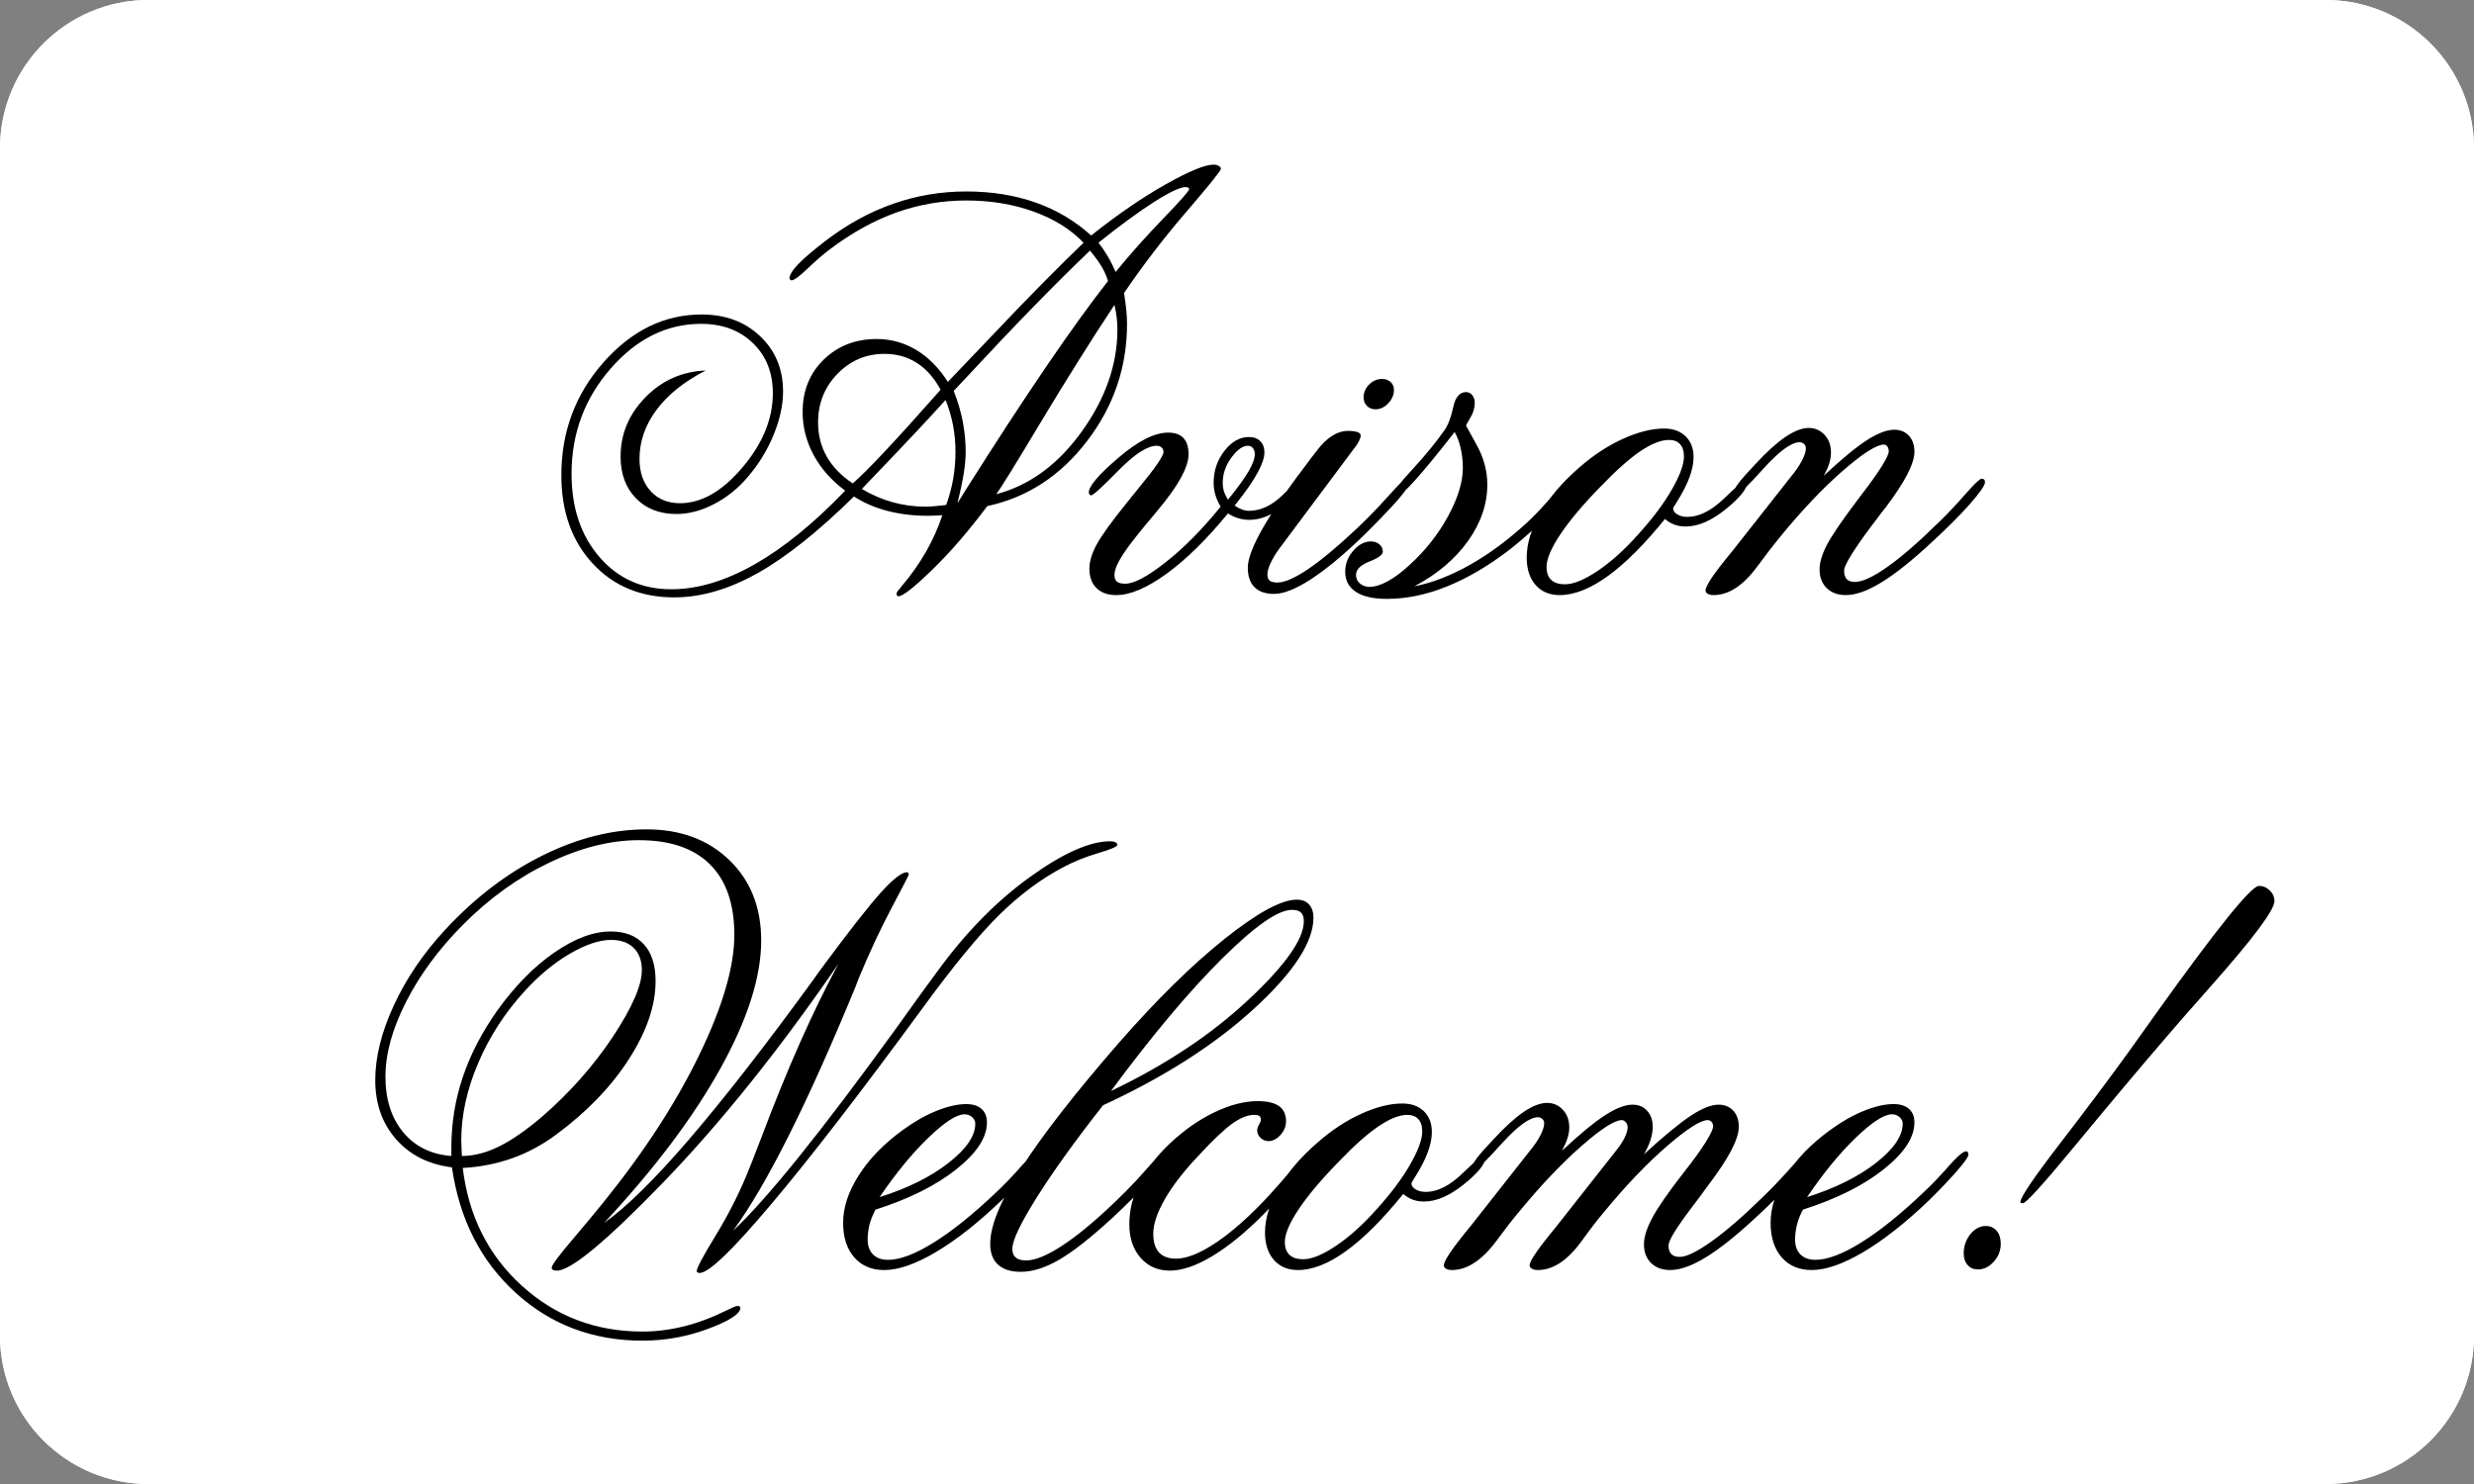 <svg xmlns="http://www.w3.org/2000/svg" xml:space="preserve" width="377.953" viewBox="0 0 377.953 226.772"><rect x="0" y="0" width="377.953" height="226.772" fill="#808080" stroke="none"/><title>Plastic Signs Engraving, Rounded Corners White Engraved Plastic</title><path d="M-188.976 90.709V-90.71c0-12.524 10.152-22.677 22.677-22.677h332.598c12.525 0 22.677 10.153 22.677 22.677V90.71c0 12.524-10.152 22.677-22.677 22.677h-332.598c-12.525 0-22.677-10.153-22.677-22.677Z" class="shadowbase preview" style="stroke:#fff;stroke-opacity:0;stroke-width:1;stroke-dasharray:none;stroke-linecap:butt;stroke-dashoffset:0;stroke-linejoin:miter;stroke-miterlimit:4;fill:#fff;fill-rule:nonzero;opacity:1" transform="translate(188.976 113.386)"/><g clip-path="url(#a)"><g transform="translate(188.976 113.386)"><clipPath id="a"><path stroke-linecap="round" d="M0 204.095V22.677C0 10.153 10.152 0 22.677 0h332.598c12.525 0 22.678 10.153 22.678 22.677v181.418c0 12.524-10.153 22.677-22.678 22.677H22.677C10.152 226.772 0 216.619 0 204.095"/></clipPath><path d="M-188.976 90.709V-90.71c0-12.524 10.152-22.677 22.677-22.677h332.598c12.525 0 22.677 10.153 22.677 22.677V90.71c0 12.524-10.152 22.677-22.677 22.677h-332.598c-12.525 0-22.677-10.153-22.677-22.677Z" class="base" style="stroke:#fff;stroke-width:0;stroke-dasharray:none;stroke-linecap:butt;stroke-dashoffset:0;stroke-linejoin:miter;stroke-miterlimit:4;fill:#fff;fill-rule:nonzero;opacity:1"/></g></g><g clip-path="url(#b)"><g transform="translate(188.976 113.386)"><clipPath id="b"><path stroke-linecap="round" d="M0 204.095V22.677C0 10.153 10.152 0 22.677 0h332.598c12.525 0 22.678 10.153 22.678 22.677v181.418c0 12.524-10.153 22.677-22.678 22.677H22.677C10.152 226.772 0 216.619 0 204.095"/></clipPath><path d="M-21.17-76.29q.76.94 1.4 2.03.65 1.09 1.23 2.43 3.39-4.15 7.31-8.2 3.92-4.06 3.92-4.46 0-.13-.11-.2t-.42-.11q-1.25 0-4.82 2.27-3.56 2.27-8.51 6.24m-15.6 38.42q7.62-2.01 13.06-9.58 5.44-7.58 5.44-15.6 0-.89-.11-1.83-.12-.94-.34-1.92-5.39 8.16-11.21 17.85-5.81 9.7-6.84 11.08m-4.5-17.92-2.01 2.14q.94 2.36 1.39 4.7.44 2.34.44 4.62 0 1.42-.29 3.25t-.96 4.59l1.3-2.1q13.63-21.57 21.7-31.86-.36-1.16-1-2.23-.65-1.07-1.76-2.41-7.85 7.49-18.81 19.3M-58.7-39.52q1.65-1.43 4.79-4.77 3.15-3.34 8.63-9.54-1.47-2.72-3.63-4.1-2.17-1.38-4.93-1.38-4.23 0-7.2 3.05Q-64-53.2-64-48.84q0 2.9 1.34 5.24 1.33 2.34 3.96 4.08m3.48-1.34-2.09 2.19q2.22 1.33 4.67 2.02 2.46.69 5.09.69.66 0 1.71-.11t1.41-.15q.71-1.96 1.07-3.97.35-2.01.35-4.14 0-2.14-.38-4.11-.38-1.96-1.13-3.83-3.48 3.88-10.7 11.41m-3.3 3.34q-8.2 8.07-14.77 11.75-6.58 3.67-12.68 3.67-7.67 0-12.46-5.17t-4.79-13.5q0-9.98 6.46-17.27t14.98-7.29q5.43 0 8.93 3.32t3.5 8.45q0 3.12-1.45 6.64t-3.94 6.42q-2.23 2.63-5.15 4.14-2.92 1.52-5.73 1.52-3.87 0-6.21-2.41t-2.34-6.37q0-5.17 3.79-9.05 3.78-3.88 9.22-4.1-4.9 2.5-7.51 6-2.61 3.49-2.61 7.5 0 3.08 1.7 4.93 1.69 1.85 4.5 1.85 4.9 0 9.54-5.48 4.63-5.48 4.63-11.32 0-4.73-3.05-7.67t-7.91-2.94q-7.85 0-13.82 6.84t-5.97 16.07q0 7.8 4.26 12.72 4.25 4.93 10.98 4.93 6.02 0 12.73-3.81 6.7-3.81 13.83-11.26-3.12-2.31-4.81-5.43t-1.69-6.6q0-4.86 3.23-8t8.09-3.14q3.25 0 6.04 1.67 2.78 1.67 4.83 4.88.67-.67 7.74-8.11 7.06-7.45 12.99-13.15-2.94-3.08-7.65-4.77-4.7-1.69-10.27-1.69-5.48 0-10.63 1.82-5.15 1.83-10.18 5.62-1.65 1.25-3.48 3.01t-2.45 1.76q-.04 0-.16-.11-.11-.11-.11-.16 0-.8 1.29-2.16 1.3-1.36 4.19-3.59 4.95-3.79 10.34-5.68 5.4-1.89 11.19-1.89t10.59 1.69q4.79 1.69 8.49 5.04 6.06-4.82 11.41-7.83 5.34-3 7.3-3 .45 0 .78.2.34.2.34.42 0 .44-5.22 6.51-5.21 6.06-9.58 12.48.22 1.51.34 2.62.11 1.12.11 2.1 0 9.94-6.11 17.92-6.1 7.97-15.24 9.93-4.23 5.67-8.4 9.72-4.17 4.06-5.19 4.06-.14 0-.2-.11-.07-.12-.07-.34 0-.18.8-1.11 4.28-5.04 6.2-10.83-.45.04-.92.06-.47.03-1.36.03-3.25 0-6.1-.74-2.86-.74-5.13-2.21m57.14 2.59q-4.86 5.93-9.36 9.2-4.5 3.28-7.71 3.28-1.92 0-3.01-1.07t-1.09-2.94q0-1.65 1.09-3.68t4.57-6.35q.67-.85 1.87-2.32 3.79-4.59 3.79-5.52 0-.41-.29-.67-.29-.27-.74-.27-2.14 0-5.86 3.79t-4.16 3.79q-.14 0-.25-.14-.11-.13-.11-.31 0-1.43 4.5-5.28 4.5-3.86 7.62-3.86 1.56 0 2.34.83.78.82.78 2.47 0 2.99-4.81 8.69l-.14.18q-3.83 4.5-5.1 6.49-1.27 1.98-1.27 3.09 0 .72.38 1.03t1.27.31q2.01 0 6.17-3.28 4.17-3.27 8.4-8.49-.53-.89-.8-1.8t-.27-1.85q0-2.76 1.65-4.88t3.75-2.12q1.07 0 1.71.63.65.62.65 1.73 0 2.37-4.19 7.67l-.36.45q.58.4 1.12.6.53.2 1.07.2 2.67 0 5.14-2.41 2.48-2.41 2.79-2.41.13 0 .2.09t.07.36q0 1.34-2.77 3.54-2.76 2.21-5.34 2.21-.94 0-1.74-.25-.8-.24-1.56-.73m0-2.1Q.8-39.7 1.76-41.35t.96-2.63q0-.58-.29-.93-.29-.36-.78-.36-1.16 0-2.5 1.8-1.33 1.81-1.33 3.86 0 .71.2 1.34.2.62.6 1.24m22.55-13.81q-.8 0-1.31-.51-.52-.52-.52-1.32 0-1.11.85-1.96t1.96-.85q.8 0 1.32.47.51.47.51 1.18 0 1.16-.87 2.07-.87.92-1.94.92m-3.3 6.01L6.82-30.03q-1.03 1.34-1.61 2.52-.57 1.18-.57 1.89 0 .67.35.96.36.29 1.2.29 1.61 0 4.6-2 2.98-2.01 7.17-5.93 2.59-2.41 5.06-5.17t2.79-2.76q.26 0 .42.13.15.13.15.4 0 .62-1.82 2.72-1.83 2.09-5.4 5.61-4.45 4.28-7.88 6.51-3.44 2.23-5.62 2.23-1.96 0-2.99-1.03-1.02-1.02-1.02-2.98 0-4.1 9.45-16.45l.09-.13.93-1.2q2.32-3.12 4.86-3.12.89 0 1.4.17.52.18.52.54 0 .31-.29.89t-.74 1.11m9.23 21.04q4.1-.8 8.55-3.32 4.46-2.52 8.92-6.66 1.83-1.74 3.81-4.1t2.47-2.36q.27 0 .36.08.09.09.09.36 0 .89-2.88 4.1-2.87 3.21-6.7 6.24-4.86 3.74-9.59 5.66-4.72 1.92-9.22 1.92-3.12 0-4.75-1.07t-1.63-3.08q0-1.78 1.23-3.21 1.23-1.42 2.7-1.42.75 0 1.29.44.53.45.53 1.12 0 .71-2.05 1.51-2.05.81-2.05 2.05 0 .76.56 1.27.56.52 1.45.56 1.25 0 2.81-.85 1.56-.84 3.3-2.45 3.65-3.3 5.92-7.46 2.28-4.17 2.28-7.42 0-1.56-.32-2.97-.31-1.4-.93-2.52-3.97 5.09-6.22 7.56t-2.83 2.47q-.18 0-.27-.11t-.09-.42q0-.58 2.92-3.75 2.92-3.16 4.93-6.01.84-1.21 1.34-3.52.49-2.32 1.96-2.32.58 0 .95.47.38.46.38 1.18 0 1.16-.67 2.27-.66 1.11-.66 1.2l1.62 2.95q1.63 2.94 1.63 6.06 0 4.5-2.96 8.64-2.97 4.15-8.18 6.91m38.91-22.37q-1.83 0-4.37 1.71-2.54 1.72-5.97 5.29-4.06 4.14-6.22 7.35t-2.16 5.08q0 1.29.71 1.96t2.09.67q1.97 0 5.04-2.07 3.08-2.08 6.2-5.6 3.2-3.52 5.08-6.77 1.87-3.25 1.87-5.08 0-1.25-.6-1.9-.6-.64-1.67-.64m-.63 12.08q-4.68 5.79-8.71 8.71t-7.38 2.92q-2.31 0-3.67-1.54t-1.36-4.21q0-3.21 2.11-6.84 2.12-3.63 5.95-6.93 3.21-2.81 6.67-4.37 3.45-1.56 6.26-1.56 2.05 0 3.27 1.18 1.23 1.18 1.23 3.19 0 2.81-2.54 6.82-.58.89-.58 1.02 0 .54.65.92.64.37 1.53.37 2.68 0 5.62-2.83t3.25-2.83q.14 0 .2.09.07.09.07.27 0 1.47-3.28 4.12-3.27 2.65-6.12 2.65-.98 0-1.74-.29-.76-.28-1.43-.86m10.3 4.9 8.91-11.32q1.11-1.34 1.72-2.5.6-1.16.6-1.91 0-.36-.29-.63t-.65-.27q-1.91 0-5.57 4.06-3.65 4.06-4.19 4.06-.13 0-.24-.14-.11-.13-.11-.31 0-.4.75-1.4.76-1.01 2.54-2.88 2.59-2.81 4.62-4.19 2.02-1.38 3.58-1.38 1.43 0 2.41 1.05t.98 2.69q0 .85-.27 1.7-.26.84-.84 1.87 4.1-3.83 6.59-5.44 2.5-1.6 4.19-1.6 1.38 0 2.23.91.85.92.85 2.48 0 2.67-4.41 8.51-.45.58-.67.84-.54.76-1.52 2.01-4.14 5.57-4.14 6.77 0 .9.4 1.32t1.25.42q1.69 0 4.92-2.27t7.73-6.69q2.05-1.96 4.17-4.39 2.12-2.42 2.52-2.42.27 0 .4.13t.13.4q0 .71-2.29 3.32-2.3 2.61-6 6-4.36 4.05-7.53 5.99-3.16 1.94-5.44 1.94-1.82 0-2.92-1.07Q89-24.59 89-26.37q0-1.61 1.14-3.79 1.14-2.19 5.06-7.36 2.23-2.89 3.3-4.61 1.07-1.71 1.07-2.29 0-.41-.2-.72-.21-.31-.52-.31-1.69 0-6.24 3.95-4.54 3.94-9.62 10.13-1.47 1.79-3.44 4.46-3.25 4.46-6.73 4.46-.57 0-.91-.2-.33-.2-.33-.51 0-.5.91-1.88t3.19-4.14M-118.42 63.26q2.72 0 5.66-1.44 2.94-1.45 6.6-4.57 6.37-5.53 10.81-12.21 4.43-6.69 4.43-10.17 0-2.18-1.25-3.41-1.25-1.22-3.43-1.22-2.67 0-6.28 2.09-3.61 2.1-6.87 5.66-4.59 5-7.17 11.06-2.59 6.06-2.59 11.85 0 .49.05 1.29.04.81.04 1.07m-1.51 1.74q-5.35-.67-8.54-4.3-3.18-3.63-3.18-9.02 0-5.31 2.85-11.46t7.84-11.54q6.82-7.35 14.87-11.34 8.04-3.99 15.88-3.99 7.8 0 12.66 4.7t4.86 12.28q0 8.33-6.22 19.54t-17.76 23.6q9.98-6.95 32-37.21l.85-1.21q6.55-8.87 9.38-12.01t4.03-3.14q.09 0 .18.11t.09.25q0 .13-2.63 5.1t-5.04 10.81l-.44 1.16Q-69.3 64.2-76.97 74.67q7.76-7.26 24.74-30.7 4.27-5.98 6.59-9.1 6.38-8.73 13.97-14.21 7.6-5.49 12.28-5.49.54 0 .83.16t.29.38q0 .4-2.94 1.27-2.95.87-5.44 2.21-5.04 2.67-9.72 7.28-4.68 4.62-11.76 14.33-14.04 19.17-22.96 29.75-8.91 10.59-11 10.59-.18 0-.32-.09-.13-.09-.13-.18 0-.71 2.81-5.31 2.81-4.59 4.77-9.27.71-1.69 2.36-6.01 5.88-15.6 11.72-26.39-13.55 19.7-26.67 33.3-13.13 13.59-16.34 13.59-.4 0-.6-.11t-.2-.34q0-.58 3.3-4.45 2.8-3.3 4.63-5.57 9.32-11.55 14.64-22.56 5.33-11 5.33-18.27 0-7.09-3.72-10.78-3.72-3.7-10.86-3.7-6.5 0-13.68 3.43-7.17 3.43-13.19 9.49-5.53 5.57-8.69 11.77-3.16 6.19-3.16 11.45 0 5.22 2.71 8.49 2.72 3.28 7.36 3.63v-1.29q0-5.57 1.74-10.74 1.73-5.17 5.25-10.16 4.02-5.62 8.7-8.87t8.64-3.25q3.3 0 5.08 1.96 1.79 1.96 1.79 5.61 0 5.62-4.08 11.95t-11.08 11.5q-3.16 2.36-6.73 3.63-3.56 1.27-7.57 1.49 1.33 11.01 9.04 18.01 7.71 6.99 18.41 6.99 6.37 0 12.88-3.25 1.34-.67 1.65-.67.18 0 .29.07t.15.2q0 1.38-4.88 3.21t-10.09 1.83q-11.32 0-19.34-7.29-8.03-7.29-9.76-19.19m64.71 6.46q-.67 1.25-.94 2.37-.26 1.11-.26 2.22 0 1.43.82 2.26.83.82 2.3.82 2.71 0 6.95-2.63 4.23-2.63 9.45-7.58 1.87-1.73 3.9-4.05t2.69-2.32q.18 0 .27.11t.09.43q0 .44-1.65 2.36-1.65 1.91-4.37 4.59-5.34 5.12-10 7.89-4.66 2.76-7.91 2.76-2.9 0-4.59-1.94-1.7-1.94-1.7-5.28 0-3.52 2.39-7.26 2.38-3.75 6.66-6.87 2.59-1.91 5.17-2.96 2.59-1.05 4.59-1.05 1.52 0 2.34.74.82.73.82 2.07 0 3.43-4.67 7.15-4.68 3.72-12.35 6.17m.62-1.91q6.47-2.05 10.54-5.24 4.08-3.19 4.08-5.99 0-.58-.49-1.01-.49-.42-1.16-.42-1.78 0-5.48 3.54-3.7 3.55-7.49 9.12m34.14-14.04q-6.28 7.98-10.07 13.99-3.79 6.02-3.79 7.94 0 .89.51 1.33.52.45 1.59.45 2.27 0 6.17-2.7 3.9-2.69 9.07-7.86 1.65-1.65 3.43-3.7t2.14-2.05q.27 0 .4.13.14.13.14.4 0 .72-2.26 3.3-2.25 2.59-5.95 6.02-4.9 4.5-8.08 6.35-3.19 1.85-5.87 1.85-2.27 0-3.47-1.09-1.2-1.1-1.2-3.19 0-4.15 4.79-11.63 4.79-7.49 14.82-19.03 8.69-9.94 16.2-15.94 7.51-5.99 11.03-5.99 1.2 0 1.87.73.67.74.67 2.03 0 5.57-9.03 13.86-9.02 8.29-23.11 14.8m1.21-2.18Q-6.82 47.4 1.69 39.44q8.52-7.95 8.52-12.05 0-.9-.43-1.32-.42-.42-1.4-.42-3.17 0-10.7 7.49-7.53 7.48-16.93 20.19m24.06 7.66q-.67 0-1.2-.49t-.53-1.16q0-.35.28-.87.29-.51.29-.69 0-.44-.22-.62t-.8-.18q-1.47 0-3.32 1.31-1.85 1.32-5.15 4.88-3.39 3.57-5.17 6.67t-1.78 5.28q0 1.92.87 2.87.87.96 2.61.96 2.49 0 6.21-2.52 3.72-2.51 8.09-7.24 1.56-1.69 3.57-4.1 1.78-2.18 2.18-2.18.31 0 .45.13.13.13.13.4 0 .63-1.92 2.92-1.91 2.3-5.21 5.68Q0 76.28-3.72 78.53t-6.53 2.25q-2.76 0-4.48-1.96t-1.72-5.13q0-3.25 1.59-6.37 1.58-3.12 4.7-6.06 3.25-3.03 6.77-4.7 3.52-1.68 6.55-1.68 2.19 0 3.26.76t1.07 2.32q0 1.16-.85 2.09-.85.94-1.83.94m21.22-4.01q-1.83 0-4.37 1.72-2.54 1.71-5.97 5.28-4.06 4.14-6.22 7.35t-2.16 5.08q0 1.29.71 1.96.72.67 2.1.67 1.96 0 5.03-2.07 3.08-2.07 6.2-5.59 3.21-3.53 5.08-6.78t1.87-5.08q0-1.25-.6-1.89-.6-.65-1.67-.65m-.63 12.08q-4.68 5.79-8.71 8.71t-7.38 2.92q-2.31 0-3.67-1.54t-1.36-4.21q0-3.21 2.12-6.84 2.11-3.63 5.95-6.93 3.2-2.81 6.66-4.37 3.45-1.56 6.26-1.56 2.05 0 3.28 1.18 1.22 1.18 1.22 3.19 0 2.81-2.54 6.82-.58.89-.58 1.02 0 .54.65.92.64.38 1.54.38 2.67 0 5.61-2.83t3.25-2.83q.14 0 .21.08.06.09.06.27 0 1.47-3.27 4.12-3.28 2.66-6.13 2.66-.98 0-1.74-.29t-1.43-.87m10.3 4.9 8.91-11.32q1.12-1.34 1.72-2.5.6-1.15.6-1.91 0-.36-.29-.63-.29-.26-.65-.26-1.91 0-5.57 4.05-3.65 4.06-4.19 4.06-.13 0-.24-.14-.11-.13-.11-.31 0-.4.76-1.4.75-1 2.54-2.88 2.58-2.8 4.61-4.19 2.03-1.38 3.59-1.38 1.42 0 2.4 1.05t.98 2.7q0 .8-.29 1.69t-.82 1.87q4.1-3.83 6.6-5.44 2.49-1.6 4.18-1.6 1.39 0 2.23.94.85.93.85 2.45 0 .93-.33 1.98-.34 1.05-1.01 2.21 4.64-4.24 7.18-5.91t4.23-1.67q1.38 0 2.23.91.85.92.85 2.48 0 2.76-4.59 8.82l-.4.54q-.85 1.2-2.32 3.12-3.43 4.54-3.43 5.66 0 .84.42 1.29.42.44 1.31.44 1.52 0 4.84-2.36t7.73-6.68q2.1-2.01 4.19-4.37 2.1-2.36 2.41-2.36.27 0 .4.13t.13.4q0 .76-2.27 3.37-2.27 2.6-5.93 5.95-4.36 4.05-7.53 5.99-3.16 1.94-5.44 1.94-1.82 0-2.92-1.07-1.09-1.07-1.09-2.85 0-1.7 1.3-4.1 1.29-2.41 4.9-7.04 2.05-2.59 3.21-4.44t1.16-2.47q0-.4-.25-.67-.24-.27-.56-.27-1.65 0-6.21 3.95-4.57 3.94-9.61 10.05-1.51 1.78-3.47 4.5-3.21 4.41-6.65 4.41-.57 0-.91-.18-.33-.18-.38-.53 0-.49.94-1.87.93-1.39 3.21-4.15l8.91-11.32q.98-1.2 1.45-2.16t.47-1.58q0-.45-.27-.78-.27-.34-.62-.34-1.65 0-6.15 3.95-4.51 3.94-9.54 10.05-1.47 1.73-3.43 4.41-3.35 4.5-6.82 4.5-.58 0-.92-.2-.33-.2-.33-.51 0-.49.91-1.87.92-1.39 3.19-4.15m50.76-2.5q-.67 1.25-.93 2.37-.27 1.11-.27 2.22 0 1.43.82 2.26.83.82 2.3.82 2.72 0 6.95-2.63 4.24-2.63 9.45-7.58 1.87-1.73 3.9-4.05t2.7-2.32q.17 0 .26.11t.09.43q0 .44-1.65 2.36-1.65 1.91-4.36 4.59-5.35 5.12-10.01 7.89-4.66 2.76-7.91 2.76-2.9 0-4.59-1.94t-1.69-5.28q0-3.52 2.38-7.26 2.38-3.75 6.66-6.87 2.59-1.91 5.17-2.96 2.59-1.05 4.59-1.05 1.52 0 2.34.74.83.73.83 2.07 0 3.43-4.68 7.15t-12.35 6.17m.63-1.91q6.46-2.05 10.54-5.24 4.07-3.19 4.07-5.99 0-.58-.49-1.01-.49-.42-1.15-.42-1.79 0-5.49 3.54-3.7 3.55-7.48 9.12M113.2 80.6q-.98 0-1.58-.67t-.6-1.78q0-1.65 1-2.92 1.01-1.27 2.39-1.27 1.02 0 1.65.74.62.73.62 1.98 0 1.56-1.07 2.74t-2.41 1.18m6.47-10.29q0-1.07 6.1-9.01 6.11-7.93 10.61-14.17l3.88-5.44q14.08-19.7 15.86-19.7.94 0 1.65.69.72.7.72 1.63 0 2.05-9.68 12.97-4.32 4.86-6.86 7.84-5.79 6.73-13.64 16.23-7.53 9.13-8.24 9.13-.23 0-.31-.06-.09-.07-.09-.11" class="object text"/></g></g><g clip-path="url(#c)"><g transform="translate(188.976 113.386)"><clipPath id="c"><path stroke-linecap="round" d="M0 204.095V22.677C0 10.153 10.152 0 22.677 0h332.598c12.525 0 22.678 10.153 22.678 22.677v181.418c0 12.524-10.153 22.677-22.678 22.677H22.677C10.152 226.772 0 216.619 0 204.095"/></clipPath><path fill="none" d="M-188.976 90.709V-90.71c0-12.524 10.152-22.677 22.677-22.677h332.598c12.525 0 22.677 10.153 22.677 22.677V90.71c0 12.524-10.152 22.677-22.677 22.677h-332.598c-12.525 0-22.677-10.153-22.677-22.677Z" class="base borderdouble" style="stroke:#fff;stroke-width:0;stroke-dasharray:none;stroke-linecap:butt;stroke-dashoffset:0;stroke-linejoin:miter;stroke-miterlimit:4;fill:#fff;fill-opacity:0;fill-rule:nonzero;opacity:1"/></g></g></svg>